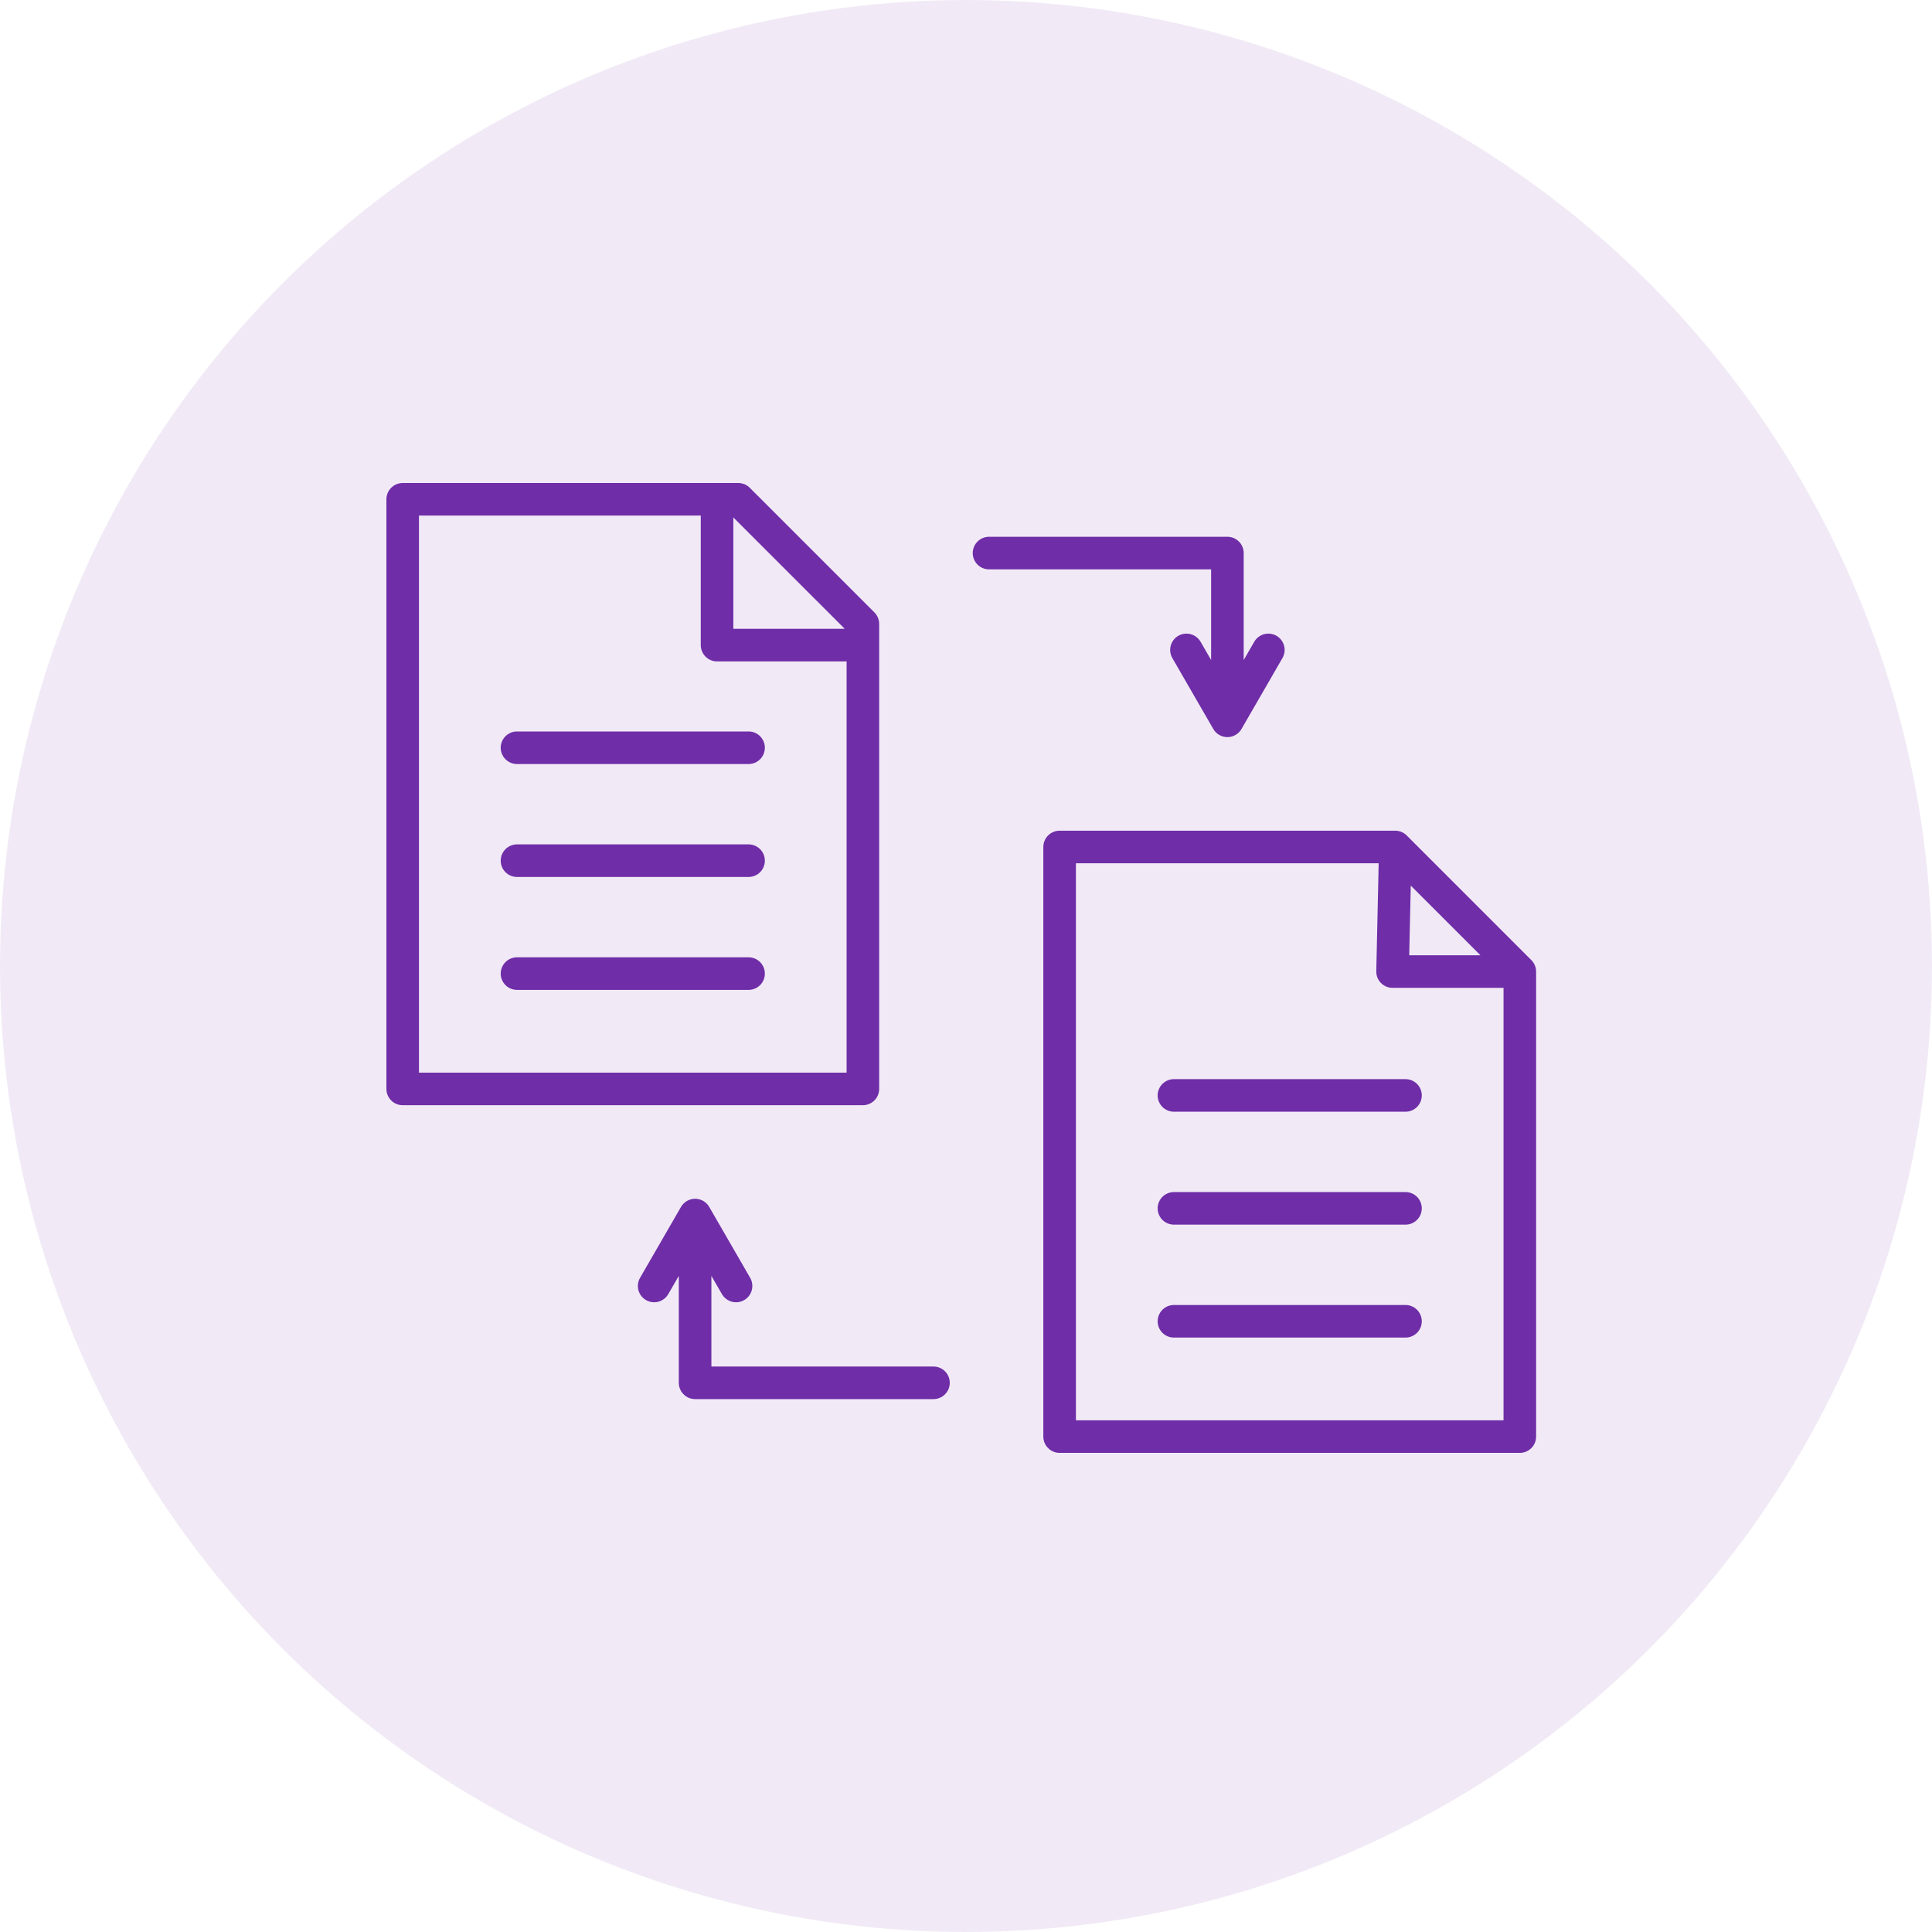 <svg width="80" height="80" viewBox="0 0 80 80" fill="none" xmlns="http://www.w3.org/2000/svg">
<circle cx="40" cy="40" r="40" fill="#6F2DA8" fill-opacity="0.1"/>
<path d="M50.15 23.576H40.953C40.775 23.576 40.603 23.505 40.477 23.379C40.35 23.252 40.279 23.081 40.279 22.902C40.279 22.723 40.35 22.551 40.477 22.425C40.603 22.298 40.775 22.227 40.953 22.227H50.824C51.003 22.227 51.175 22.298 51.301 22.425C51.428 22.551 51.499 22.723 51.499 22.902V27.33L51.938 26.57C52.028 26.417 52.175 26.305 52.347 26.259C52.519 26.214 52.702 26.238 52.857 26.327C53.011 26.416 53.124 26.563 53.17 26.735C53.217 26.907 53.194 27.09 53.106 27.245L51.408 30.186C51.349 30.288 51.264 30.373 51.161 30.432C51.059 30.491 50.943 30.523 50.824 30.523C50.706 30.523 50.589 30.491 50.487 30.432C50.384 30.373 50.299 30.288 50.24 30.186L48.542 27.245C48.454 27.09 48.431 26.907 48.478 26.735C48.524 26.563 48.637 26.416 48.791 26.327C48.946 26.238 49.129 26.214 49.301 26.259C49.473 26.305 49.62 26.417 49.711 26.57L50.15 27.331V23.576ZM63.607 40.232V59.486C63.607 59.665 63.536 59.837 63.409 59.963C63.283 60.09 63.111 60.161 62.932 60.161H43.877C43.698 60.161 43.526 60.09 43.4 59.963C43.273 59.837 43.202 59.665 43.202 59.486V35.071C43.202 34.892 43.273 34.721 43.4 34.594C43.526 34.468 43.698 34.397 43.877 34.397H57.772C57.95 34.397 58.122 34.468 58.248 34.594L63.409 39.755C63.472 39.818 63.522 39.892 63.556 39.974C63.59 40.056 63.607 40.144 63.607 40.232H63.607ZM58.353 39.556H61.302L58.417 36.671L58.353 39.556ZM62.258 58.812V40.905H57.663C57.573 40.905 57.484 40.887 57.401 40.852C57.319 40.817 57.243 40.766 57.181 40.702C57.118 40.638 57.069 40.562 57.035 40.478C57.002 40.395 56.987 40.305 56.989 40.215L57.088 35.746H44.551V58.812H62.258V58.812ZM58.199 54.037H48.61C48.431 54.037 48.26 54.108 48.133 54.235C48.007 54.361 47.936 54.533 47.936 54.712C47.936 54.891 48.007 55.062 48.133 55.189C48.26 55.315 48.431 55.386 48.61 55.386H58.199C58.378 55.386 58.549 55.315 58.676 55.189C58.802 55.062 58.873 54.891 58.873 54.712C58.873 54.533 58.802 54.361 58.676 54.235C58.549 54.108 58.378 54.037 58.199 54.037ZM58.199 49.361H48.61C48.431 49.361 48.26 49.432 48.133 49.558C48.007 49.685 47.936 49.856 47.936 50.035C47.936 50.214 48.007 50.386 48.133 50.513C48.26 50.639 48.431 50.71 48.61 50.71H58.199C58.378 50.71 58.549 50.639 58.676 50.513C58.802 50.386 58.873 50.214 58.873 50.035C58.873 49.856 58.802 49.685 58.676 49.558C58.549 49.432 58.378 49.361 58.199 49.361ZM58.199 44.685H48.61C48.431 44.685 48.26 44.756 48.133 44.882C48.007 45.009 47.936 45.18 47.936 45.359C47.936 45.538 48.007 45.71 48.133 45.836C48.26 45.963 48.431 46.034 48.61 46.034H58.199C58.378 46.034 58.549 45.963 58.676 45.836C58.802 45.71 58.873 45.538 58.873 45.359C58.873 45.18 58.802 45.009 58.676 44.882C58.549 44.756 58.378 44.685 58.199 44.685ZM35.73 45.764H16.675C16.496 45.764 16.324 45.693 16.198 45.567C16.071 45.44 16 45.269 16 45.09V20.675C16 20.496 16.071 20.324 16.198 20.198C16.324 20.071 16.496 20 16.675 20H30.569C30.748 20 30.92 20.071 31.046 20.198L36.207 25.358C36.27 25.421 36.32 25.495 36.353 25.577C36.387 25.659 36.405 25.747 36.405 25.835V45.09C36.405 45.268 36.334 45.44 36.207 45.566C36.081 45.693 35.909 45.764 35.73 45.764V45.764ZM30.366 21.426V26.038H34.979L30.366 21.426ZM35.056 44.415V27.388H29.692C29.513 27.388 29.341 27.317 29.215 27.19C29.088 27.064 29.017 26.892 29.017 26.713V21.349H17.349V44.415H35.056ZM30.997 39.64H21.408C21.229 39.64 21.058 39.711 20.931 39.838C20.805 39.964 20.733 40.136 20.733 40.315C20.733 40.494 20.805 40.665 20.931 40.792C21.058 40.918 21.229 40.989 21.408 40.989H30.997C31.176 40.989 31.347 40.918 31.474 40.792C31.6 40.665 31.671 40.494 31.671 40.315C31.671 40.136 31.6 39.964 31.474 39.838C31.347 39.711 31.176 39.64 30.997 39.64ZM30.997 34.964H21.408C21.229 34.964 21.058 35.035 20.931 35.162C20.805 35.288 20.733 35.46 20.733 35.639C20.733 35.818 20.805 35.989 20.931 36.116C21.058 36.242 21.229 36.313 21.408 36.313H30.997C31.176 36.313 31.347 36.242 31.474 36.116C31.6 35.989 31.671 35.818 31.671 35.639C31.671 35.46 31.6 35.288 31.474 35.162C31.347 35.035 31.176 34.964 30.997 34.964ZM30.997 30.288H21.408C21.229 30.288 21.058 30.359 20.931 30.485C20.805 30.612 20.733 30.783 20.733 30.962C20.733 31.141 20.805 31.313 20.931 31.439C21.058 31.566 21.229 31.637 21.408 31.637H30.997C31.176 31.637 31.347 31.566 31.474 31.439C31.6 31.313 31.671 31.141 31.671 30.962C31.671 30.783 31.6 30.612 31.474 30.485C31.347 30.359 31.176 30.288 30.997 30.288ZM38.653 56.585H29.457V52.831L29.896 53.591C29.986 53.744 30.134 53.856 30.306 53.902C30.478 53.947 30.661 53.923 30.816 53.834C30.97 53.745 31.082 53.598 31.129 53.426C31.176 53.254 31.153 53.071 31.065 52.916L29.367 49.976C29.308 49.873 29.223 49.788 29.12 49.729C29.017 49.67 28.901 49.638 28.783 49.638C28.664 49.638 28.548 49.67 28.445 49.729C28.343 49.788 28.258 49.873 28.199 49.976L26.501 52.916C26.413 53.071 26.39 53.254 26.436 53.426C26.483 53.598 26.596 53.745 26.75 53.834C26.904 53.923 27.088 53.947 27.26 53.902C27.432 53.856 27.579 53.744 27.669 53.591L28.108 52.831V57.259C28.108 57.438 28.179 57.61 28.306 57.736C28.432 57.863 28.604 57.934 28.783 57.934H38.653C38.832 57.934 39.004 57.863 39.13 57.736C39.257 57.61 39.328 57.438 39.328 57.259C39.328 57.081 39.257 56.909 39.13 56.782C39.004 56.656 38.832 56.585 38.653 56.585Z" fill="#6F2DA8"/>
</svg>
